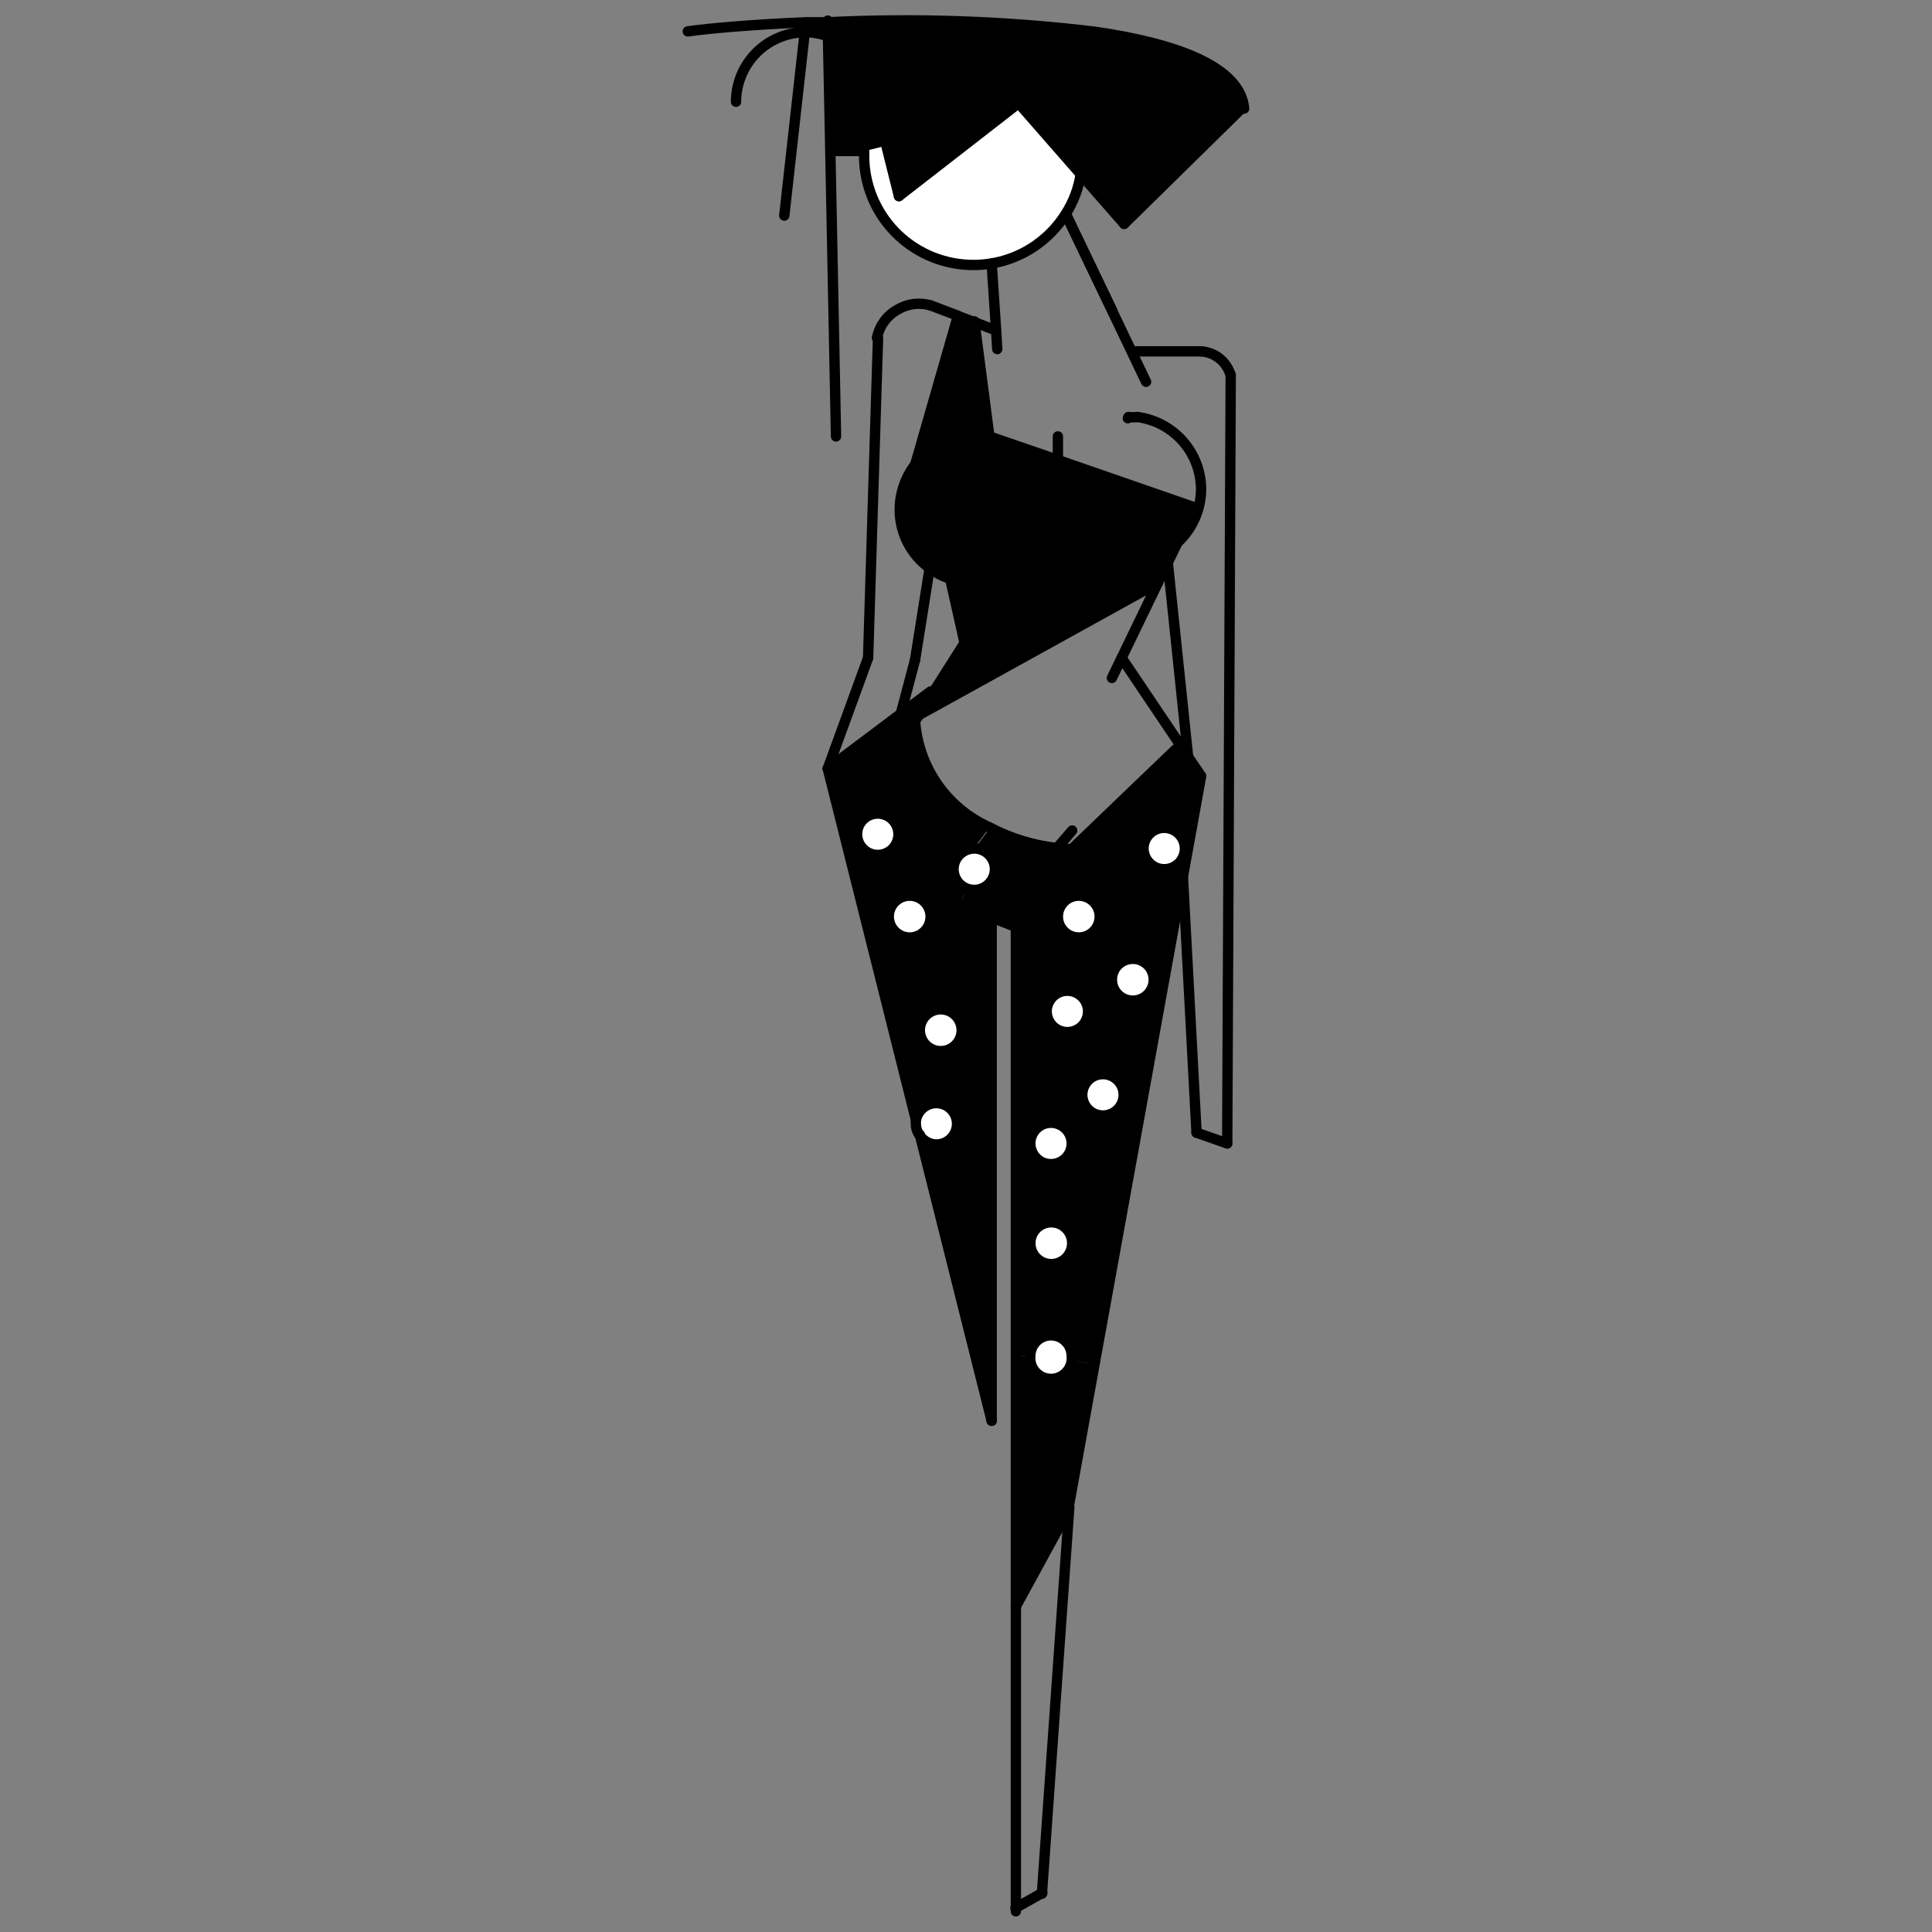 <?xml version="1.0" encoding="UTF-8"?>
<!-- Uploaded to: ICON Repo, www.iconrepo.com, Generator: ICON Repo Mixer Tools -->
<svg width="800px" height="800px" version="1.1" viewBox="144 144 512 512" xmlns="http://www.w3.org/2000/svg">
 <rect x="144" y="144" width="512" height="512" fill="#808080" stroke="none"/>
 <defs>
  <clipPath id="e">
   <path d="m411 644h11v7.902h-11z"/>
  </clipPath>
  <clipPath id="d">
   <path d="m411 568h4v83.902h-4z"/>
  </clipPath>
  <clipPath id="c">
   <path d="m324 148.09h152v26.906h-152z"/>
  </clipPath>
  <clipPath id="b">
   <path d="m361 148.09h6v113.91h-6z"/>
  </clipPath>
  <clipPath id="a">
   <path d="m350 148.09h9v54.906h-9z"/>
  </clipPath>
 </defs>
 <path d="m434.23 153.03v-0.602c21.941 3.18 38.395 9.27 39.383 20.352l-0.605-0.004-31.102 30.551-11.52-13.164-16.457-18.812h0.004c0-4.891 1.941-9.578 5.398-13.031 3.457-3.457 8.145-5.398 13.031-5.398z"/>
 <path d="m428.25 368.82 27.426-26.219 1.371-0.934 1.918 2.852 3.457 5.102-4.828 26.656-23.527 129.29-6.035-1.098c0.031-0.363 0.031-0.73 0-1.094 0-3.031-2.457-5.488-5.484-5.488-3.031 0-5.484 2.457-5.484 5.488h-3.84v-113.71l-6.418-2.469-8.445-3.234 1.809-4.445c1.5 0.539 3.16 0.395 4.547-0.387 1.387-0.785 2.367-2.133 2.68-3.695s-0.066-3.184-1.043-4.445c-0.977-1.258-2.453-2.031-4.047-2.113l4.113-5.484h0.004c5.602 2.934 11.703 4.793 17.988 5.484 1.281 0.059 2.562 0.039 3.84-0.055zm29.895 0c0-2.219-1.336-4.219-3.387-5.07-2.047-0.848-4.406-0.379-5.977 1.191-1.57 1.566-2.039 3.926-1.188 5.977 0.848 2.051 2.848 3.387 5.066 3.387 3.008 0 5.453-2.422 5.484-5.43zm-8.613 34.828c0-2.219-1.336-4.219-3.383-5.066-2.051-0.848-4.41-0.379-5.981 1.188-1.566 1.57-2.035 3.93-1.188 5.981 0.848 2.047 2.848 3.387 5.066 3.387 1.457 0 2.852-0.578 3.879-1.609 1.031-1.027 1.605-2.422 1.605-3.879zm-7.844 30.496v0.004c0-2.219-1.336-4.219-3.383-5.07-2.051-0.848-4.41-0.379-5.981 1.191-1.566 1.566-2.035 3.926-1.188 5.977 0.848 2.051 2.848 3.387 5.066 3.387 1.492 0.059 2.945-0.492 4.023-1.527 1.074-1.035 1.684-2.465 1.684-3.957zm-6.473-47.227 0.004 0.004c0-2.219-1.34-4.219-3.387-5.07-2.051-0.848-4.41-0.379-5.981 1.191-1.566 1.566-2.035 3.926-1.188 5.977s2.848 3.387 5.066 3.387c1.492 0.059 2.945-0.492 4.023-1.527 1.074-1.035 1.684-2.465 1.684-3.957zm-2.961 25.121v0.004c0-2.219-1.336-4.219-3.387-5.066-2.047-0.852-4.406-0.383-5.977 1.188-1.566 1.57-2.039 3.926-1.188 5.977 0.848 2.051 2.848 3.387 5.066 3.387 1.492 0.059 2.945-0.492 4.023-1.527 1.074-1.035 1.684-2.465 1.68-3.957zm-4.113 35c0-2.219-1.336-4.219-3.387-5.07-2.047-0.848-4.406-0.379-5.977 1.191-1.57 1.566-2.039 3.926-1.188 5.977 0.848 2.051 2.848 3.387 5.066 3.387 1.453 0 2.852-0.578 3.879-1.609 1.027-1.027 1.605-2.422 1.605-3.875zm0 26.438c0-2.219-1.336-4.219-3.387-5.07-2.047-0.848-4.406-0.379-5.977 1.191-1.57 1.566-2.039 3.926-1.188 5.977 0.848 2.051 2.848 3.387 5.066 3.387 1.453 0 2.852-0.578 3.879-1.605 1.027-1.031 1.605-2.426 1.605-3.879z"/>
 <path d="m399.61 314.35-3.785-16.84c-1.977-0.633-3.828-1.598-5.484-2.852-4.992-3.613-7.934-9.414-7.898-15.578-0.023-4.277 1.41-8.434 4.059-11.793l11.355-39.492 4.387 1.645 3.949 30.277 18.156 6.254 35.762 12.395 1.535 0.383 0.004 0.004c-0.906 3.566-2.809 6.801-5.484 9.324l-2.688 4.828-2.633 5.484-63.301 35.105 3.676-5.867 8.391-13.219z"/>
 <path d="m452.6 363.33c2.219 0 4.219 1.336 5.066 3.383 0.848 2.051 0.379 4.41-1.188 5.981-1.57 1.566-3.93 2.035-5.981 1.188-2.047-0.848-3.383-2.848-3.383-5.066 0-3.031 2.453-5.484 5.484-5.484z" fill="#ffffff"/>
 <path d="m449.75 403.64c0 3.062-2.481 5.543-5.543 5.543-3.059 0-5.539-2.481-5.539-5.543 0-3.059 2.481-5.539 5.539-5.539 3.062 0 5.543 2.481 5.543 5.539" fill="#ffffff"/>
 <path d="m436.36 428.55c2.219 0 4.219 1.34 5.07 3.387 0.848 2.051 0.379 4.41-1.191 5.981-1.566 1.566-3.926 2.035-5.977 1.188-2.051-0.848-3.387-2.848-3.387-5.066 0-3.031 2.457-5.488 5.484-5.488z" fill="#ffffff"/>
 <path d="m434.34 152.43v0.602h-1.863l-0.004 0.004c-4.887 0-9.574 1.941-13.031 5.398-3.457 3.453-5.398 8.145-5.398 13.031l-31.703 24.629-3.348-13.383-3.016-11.742c0.012-3.859-1.195-7.621-3.453-10.754-2.254-3.133-5.441-5.473-9.105-6.688v-3.621c23.668-1.16 47.395-0.312 70.922 2.523z"/>
 <path d="m434.06 505.56-6.856 37.848v0.988l-13.824 25.34v-66.367h3.84c-0.305 3.027 1.906 5.731 4.938 6.031 3.027 0.305 5.731-1.906 6.031-4.938z"/>
 <path d="m435.43 386.92c0 3.059-2.481 5.539-5.543 5.539-3.059 0-5.539-2.481-5.539-5.539 0-3.062 2.481-5.543 5.539-5.543 3.062 0 5.543 2.481 5.543 5.543" fill="#ffffff"/>
 <path d="m413.93 171.35 16.457 18.812c-0.555 3.914-1.957 7.66-4.113 10.973-4.461 7.266-11.902 12.191-20.332 13.461-8.434 1.27-16.992-1.25-23.395-6.879-6.402-5.633-9.992-13.801-9.809-22.324v-1.316l5.867-1.48 3.348 13.383z" fill="#ffffff"/>
 <path d="m428.14 503.37c0.031 0.363 0.031 0.73 0 1.094-0.293 2.91-2.812 5.078-5.731 4.934-2.922-0.148-5.211-2.559-5.211-5.481 0-2.922 2.289-5.332 5.211-5.477 2.918-0.148 5.438 2.019 5.731 4.93z" fill="#ffffff"/>
 <path d="m426.93 406.5c2.219 0 4.219 1.336 5.07 3.383 0.848 2.051 0.379 4.41-1.191 5.981-1.566 1.566-3.926 2.035-5.977 1.188-2.051-0.848-3.387-2.848-3.387-5.066 0-3.031 2.457-5.484 5.484-5.484z" fill="#ffffff"/>
 <path d="m422.6 441.49c2.219 0 4.219 1.336 5.066 3.387 0.852 2.051 0.379 4.41-1.188 5.977-1.57 1.57-3.93 2.039-5.977 1.191-2.051-0.848-3.387-2.852-3.387-5.066 0-3.031 2.453-5.488 5.484-5.488z" fill="#ffffff"/>
 <path d="m428.14 473.47c0 3.059-2.481 5.539-5.539 5.539s-5.539-2.481-5.539-5.539 2.481-5.539 5.539-5.539 5.539 2.481 5.539 5.539" fill="#ffffff"/>
 <path d="m398.35 383.95 8.445 3.234 0.004 133.35-19.035-75.805c1.023 1.438 2.68 2.293 4.445 2.305 2.137-0.027 4.066-1.289 4.941-3.242 0.875-1.949 0.539-4.231-0.867-5.844-1.402-1.613-3.613-2.266-5.668-1.668-2.051 0.598-3.57 2.332-3.894 4.445l-23.363-92.973 19.363-14.535 7.898-5.926 0.602 0.383-3.676 5.816-1.043 0.547c-0.027 0.328-0.027 0.66 0 0.988 0.418 6.059 2.481 11.887 5.957 16.863 3.481 4.977 8.246 8.91 13.789 11.387l-4.113 5.484c-2.836-0.277-5.41 1.664-5.922 4.469-0.516 2.801 1.199 5.531 3.949 6.281zm0.492 32.91 0.004 0.004c0-2.219-1.336-4.219-3.387-5.07-2.051-0.848-4.41-0.379-5.977 1.191-1.57 1.566-2.039 3.926-1.191 5.977 0.852 2.051 2.852 3.387 5.07 3.387 2.965 0 5.394-2.356 5.484-5.32zm-8.227-30.113c0-2.215-1.336-4.215-3.383-5.066-2.051-0.848-4.41-0.379-5.981 1.191-1.566 1.566-2.035 3.926-1.188 5.977 0.848 2.051 2.848 3.387 5.066 3.387 2.969 0 5.398-2.356 5.484-5.32zm-8.391-21.941v0.004c0-2.219-1.336-4.219-3.387-5.07-2.051-0.848-4.406-0.379-5.977 1.191-1.57 1.566-2.039 3.926-1.188 5.977 0.848 2.051 2.848 3.387 5.066 3.387 2.926 0.004 5.34-2.289 5.484-5.211z"/>
 <path d="m402.19 368.87c2.219 0 4.219 1.336 5.07 3.387 0.848 2.047 0.379 4.406-1.191 5.977-1.566 1.57-3.926 2.039-5.977 1.188-2.051-0.848-3.387-2.848-3.387-5.066 0-3.031 2.457-5.484 5.484-5.484z" fill="#ffffff"/>
 <path d="m398.85 417.03c0 3.059-2.481 5.539-5.539 5.539-3.062 0-5.543-2.481-5.543-5.539 0-3.062 2.481-5.543 5.543-5.543 3.059 0 5.539 2.481 5.539 5.543" fill="#ffffff"/>
 <path d="m392.21 435.95c3.027 0 5.484 2.457 5.484 5.484 0 3.031-2.457 5.488-5.484 5.488-1.766-0.012-3.422-0.867-4.445-2.305l-1.043-3.621c0.23-2.856 2.621-5.055 5.488-5.047z" fill="#ffffff"/>
 <path d="m386.72 441 1.043 4.004c-0.723-0.922-1.109-2.062-1.098-3.234-0.008-0.258 0.008-0.516 0.055-0.77z" fill="#ffffff"/>
 <path d="m390.62 386.92c0 3.059-2.481 5.539-5.539 5.539s-5.539-2.481-5.539-5.539c0-3.062 2.481-5.543 5.539-5.543s5.539 2.481 5.539 5.543" fill="#ffffff"/>
 <path d="m375.97 170.96 2.906 11.629-5.867 1.48v1.316h-8.887l-0.711-31.867c3.664 1.215 6.852 3.555 9.105 6.688 2.258 3.133 3.465 6.894 3.453 10.754z"/>
 <path d="m376.69 359.55c2.219 0 4.219 1.336 5.066 3.387 0.848 2.047 0.379 4.406-1.188 5.977-1.57 1.566-3.93 2.039-5.981 1.188-2.047-0.848-3.383-2.848-3.383-5.066 0-3.031 2.453-5.484 5.484-5.484z" fill="#ffffff"/>
 <path d="m363.36 149.9v3.621c-1.887-0.664-3.871-1-5.871-0.988v-2.305 0.059c1.922 0 3.84-0.387 5.871-0.387z"/>
 <g clip-path="url(#e)">
  <path transform="matrix(5.485 0 0 5.485 324.91 148.09)" d="m17.38 90.71-0.02 0.01-1.26 0.71-0.02 0.011" fill="none" stroke="#000000" stroke-linecap="round" stroke-linejoin="round" stroke-width=".5"/>
 </g>
 <path transform="matrix(5.485 0 0 5.485 153.33 117.38)" d="m40.05 12.16v0.24c0.004 1.357 0.531 2.66 1.472 3.638s2.222 1.555 3.578 1.612c0.924 0.041 1.841-0.162 2.661-0.589 0.82-0.427 1.513-1.062 2.009-1.842 0.393-0.604 0.649-1.286 0.75-2 0.048-0.217 0.074-0.438 0.08-0.66" fill="none" stroke="#000000" stroke-linecap="round" stroke-linejoin="round" stroke-width=".5"/>
 <path transform="matrix(5.485 0 0 5.485 153.33 117.38)" d="m52.79 32c0.94 0.002 1.842-0.37 2.506-1.034s1.037-1.567 1.034-2.506c-0.012-0.852-0.331-1.671-0.899-2.307-0.568-0.636-1.346-1.045-2.191-1.154" fill="none" stroke="#000000" stroke-linecap="round" stroke-linejoin="round" stroke-width=".5"/>
 <path transform="matrix(5.485 0 0 5.485 153.33 117.38)" d="m45.32 33c-0.377 0.002-0.753-0.059-1.11-0.18-0.36-0.115-0.698-0.291-1-0.52-0.91-0.659-1.446-1.716-1.44-2.84 0.006-0.937 0.38-1.835 1.043-2.498 0.663-0.662 1.56-1.037 2.498-1.043" fill="none" stroke="#000000" stroke-linecap="round" stroke-linejoin="round" stroke-width=".5"/>
 <path transform="matrix(5.485 0 0 5.485 324.91 148.09)" d="m13.62 30.32-1.53 2.41-0.67 1.07-0.18 0.28" fill="none" stroke="#000000" stroke-linecap="round" stroke-linejoin="round" stroke-width=".5"/>
 <path transform="matrix(5.485 0 0 5.485 324.91 148.09)" d="m14.48 28.95-0.86 1.36" fill="none" stroke="#000000" stroke-linecap="round" stroke-linejoin="round" stroke-width=".5"/>
 <path transform="matrix(5.485 0 0 5.485 324.91 148.09)" d="m23.44 26.44-0.481 0.98-1.75 3.62-0.47 0.97" fill="none" stroke="#000000" stroke-linecap="round" stroke-linejoin="round" stroke-width=".5"/>
 <path transform="matrix(5.485 0 0 5.485 324.91 148.09)" d="m23.89 25.51-0.449 0.92" fill="none" stroke="#000000" stroke-linecap="round" stroke-linejoin="round" stroke-width=".5"/>
 <path transform="matrix(5.485 0 0 5.485 324.91 148.09)" d="m24.42 35.82 0.63 0.93" fill="none" stroke="#000000" stroke-linecap="round" stroke-linejoin="round" stroke-width=".5"/>
 <path transform="matrix(5.485 0 0 5.485 324.91 148.09)" d="m21.21 31.04 2.86 4.25 0.35 0.52" fill="none" stroke="#000000" stroke-linecap="round" stroke-linejoin="round" stroke-width=".5"/>
 <path transform="matrix(5.485 0 0 5.485 153.33 117.38)" d="m42.51 39.5c-0.005 0.06-0.005 0.12 0 0.18 0.076 1.105 0.452 2.167 1.086 3.074 0.635 0.907 1.503 1.624 2.514 2.076 1.022 0.535 2.134 0.874 3.28 1 0.239 0.031 0.479 0.048 0.72 0.05h0.29" fill="none" stroke="#000000" stroke-linecap="round" stroke-linejoin="round" stroke-width=".5"/>
 <path transform="matrix(5.485 0 0 5.485 324.91 148.09)" d="m23.82 35.46-4.98 4.78-1.56 1.5" fill="none" stroke="#000000" stroke-linecap="round" stroke-linejoin="round" stroke-width=".5"/>
 <path transform="matrix(5.485 0 0 5.485 324.91 148.09)" d="m25.05 36.75-0.88 4.86-4.27 23.559-1.25 6.9-0.03 0.18" fill="none" stroke="#000000" stroke-linecap="round" stroke-linejoin="round" stroke-width=".5"/>
 <path transform="matrix(5.485 0 0 5.485 324.91 148.09)" d="m11.46 54.08 3.47 13.82" fill="none" stroke="#000000" stroke-linecap="round" stroke-linejoin="round" stroke-width=".5"/>
 <path transform="matrix(5.485 0 0 5.485 324.91 148.09)" d="m7.01 36.39 4.259 16.96" fill="none" stroke="#000000" stroke-linecap="round" stroke-linejoin="round" stroke-width=".5"/>
 <path transform="matrix(5.485 0 0 5.485 324.91 148.09)" d="m13.12 42.9 0.27 0.1 1.54 0.59 1.17 0.45 1.18 0.45" fill="none" stroke="#000000" stroke-linecap="round" stroke-linejoin="round" stroke-width=".5"/>
 <path transform="matrix(5.485 0 0 5.485 324.91 148.09)" d="m16.1 44.04v32.83" fill="none" stroke="#000000" stroke-linecap="round" stroke-linejoin="round" stroke-width=".5"/>
 <path transform="matrix(5.485 0 0 5.485 324.91 148.09)" d="m14.93 43.59v24.31" fill="none" stroke="#000000" stroke-linecap="round" stroke-linejoin="round" stroke-width=".5"/>
 <path transform="matrix(5.485 0 0 5.485 324.91 148.09)" d="m18.62 72.25-2.52 4.62" fill="none" stroke="#000000" stroke-linecap="round" stroke-linejoin="round" stroke-width=".5"/>
 <path transform="matrix(5.485 0 0 5.485 324.91 148.09)" d="m13.3 14.52-2.07 7.2" fill="none" stroke="#000000" stroke-linecap="round" stroke-linejoin="round" stroke-width=".5"/>
 <path transform="matrix(5.485 0 0 5.485 324.91 148.09)" d="m18.68 72.08-1.32 18.64v0.031" fill="none" stroke="#000000" stroke-linecap="round" stroke-linejoin="round" stroke-width=".5"/>
 <g clip-path="url(#d)">
  <path transform="matrix(5.485 0 0 5.485 324.91 148.09)" d="m16.1 76.87v14.73" fill="none" stroke="#000000" stroke-linecap="round" stroke-linejoin="round" stroke-width=".5"/>
 </g>
 <path transform="matrix(5.485 0 0 5.485 153.33 117.38)" d="m52.79 25.06v0" fill="none" stroke="#000000" stroke-linecap="round" stroke-linejoin="round" stroke-width=".5"/>
 <path transform="matrix(5.485 0 0 5.485 153.33 117.38)" d="m52.82 25c0.139 0.02 0.281 0.02 0.419 0" fill="none" stroke="#000000" stroke-linecap="round" stroke-linejoin="round" stroke-width=".5"/>
 <g clip-path="url(#c)">
  <path transform="matrix(5.485 0 0 5.485 153.33 117.38)" d="m58.41 10.1c-0.18-2-3.2-3.13-7.18-3.71-4.293-0.518-8.621-0.672-12.94-0.46h-1.06c-2.62 0.11-4.72 0.3-5.7 0.44" fill="none" stroke="#000000" stroke-linecap="round" stroke-linejoin="round" stroke-width=".5"/>
 </g>
 <path transform="matrix(5.485 0 0 5.485 153.33 117.38)" d="m47.51 9.84c0-0.892 0.354-1.746 0.984-2.376 0.63-0.63 1.485-0.984 2.376-0.984h0.34c0.824 0.088 1.586 0.479 2.139 1.095 0.554 0.617 0.86 1.416 0.86 2.245" fill="none" stroke="#000000" stroke-linecap="round" stroke-linejoin="round" stroke-width=".5"/>
 <path transform="matrix(5.485 0 0 5.485 153.33 117.38)" d="m39.71 45.16c0 0.405 0.244 0.769 0.617 0.924 0.374 0.155 0.804 0.069 1.09-0.216 0.286-0.286 0.371-0.716 0.216-1.09-0.155-0.374-0.519-0.617-0.924-0.617-0.553 0-1 0.447-1 1zm0 0" fill="none" stroke="#000000" stroke-linecap="round" stroke-linejoin="round" stroke-width=".5"/>
 <path transform="matrix(5.485 0 0 5.485 324.91 148.09)" d="m13.48 49.03c0 0.558-0.452 1.01-1.01 1.01-0.558 0-1.01-0.452-1.01-1.01 0-0.558 0.452-1.01 1.01-1.01 0.558 0 1.01 0.452 1.01 1.01" fill="none" stroke="#000000" stroke-linecap="round" stroke-linejoin="round" stroke-width=".5"/>
 <path transform="matrix(5.485 0 0 5.485 324.91 148.09)" d="m11.98 43.54c0 0.558-0.452 1.01-1.01 1.01s-1.01-0.452-1.01-1.01c0-0.558 0.452-1.01 1.01-1.01s1.01 0.452 1.01 1.01" fill="none" stroke="#000000" stroke-linecap="round" stroke-linejoin="round" stroke-width=".5"/>
 <path transform="matrix(5.485 0 0 5.485 324.91 148.09)" d="m20.15 43.54c0 0.558-0.452 1.01-1.01 1.01-0.558 0-1.01-0.452-1.01-1.01 0-0.558 0.452-1.01 1.01-1.01 0.558 0 1.01 0.452 1.01 1.01" fill="none" stroke="#000000" stroke-linecap="round" stroke-linejoin="round" stroke-width=".5"/>
 <path transform="matrix(5.485 0 0 5.485 153.33 117.38)" d="m48.08 60.1c0 0.405 0.244 0.769 0.617 0.924 0.374 0.155 0.804 0.069 1.09-0.217 0.286-0.286 0.372-0.716 0.216-1.09-0.155-0.373-0.519-0.617-0.924-0.617-0.553 0-1 0.448-1 1.001zm0 0" fill="none" stroke="#000000" stroke-linecap="round" stroke-linejoin="round" stroke-width=".5"/>
 <path transform="matrix(5.485 0 0 5.485 153.33 117.38)" d="m48.87 53.72c0 0.405 0.244 0.769 0.617 0.924s0.803 0.069 1.09-0.216c0.286-0.286 0.372-0.716 0.216-1.09-0.155-0.373-0.519-0.617-0.924-0.617-0.552 0-1 0.447-1 1zm0 0" fill="none" stroke="#000000" stroke-linecap="round" stroke-linejoin="round" stroke-width=".5"/>
 <path transform="matrix(5.485 0 0 5.485 324.91 148.09)" d="m18.82 59.32c0 0.558-0.452 1.01-1.01 1.01s-1.01-0.452-1.01-1.01 0.452-1.01 1.01-1.01 1.01 0.452 1.01 1.01" fill="none" stroke="#000000" stroke-linecap="round" stroke-linejoin="round" stroke-width=".5"/>
 <path transform="matrix(5.485 0 0 5.485 153.33 117.38)" d="m53.55 45.85c0 0.405 0.244 0.769 0.617 0.924 0.374 0.155 0.804 0.069 1.09-0.216 0.286-0.286 0.371-0.716 0.216-1.09-0.155-0.373-0.519-0.617-0.924-0.617-0.553 0-1 0.447-1 1zm0 0" fill="none" stroke="#000000" stroke-linecap="round" stroke-linejoin="round" stroke-width=".5"/>
 <path transform="matrix(5.485 0 0 5.485 153.33 117.38)" d="m50.59 57.75c0 0.405 0.244 0.769 0.617 0.924s0.804 0.069 1.09-0.216c0.286-0.286 0.372-0.716 0.217-1.09-0.155-0.373-0.52-0.617-0.924-0.617-0.552 0-1 0.447-1 1zm0 0" fill="none" stroke="#000000" stroke-linecap="round" stroke-linejoin="round" stroke-width=".5"/>
 <path transform="matrix(5.485 0 0 5.485 153.33 117.38)" d="m42.55 59c-0.005 0.046-0.005 0.093 0 0.14-0.002 0.214 0.068 0.422 0.2 0.59 0.187 0.262 0.489 0.419 0.81 0.42 0.389-0.009 0.737-0.241 0.894-0.598 0.157-0.356 0.093-0.77-0.164-1.062-0.257-0.292-0.659-0.409-1.033-0.3-0.373 0.11-0.649 0.425-0.708 0.81zm0 0" fill="none" stroke="#000000" stroke-linecap="round" stroke-linejoin="round" stroke-width=".5"/>
 <path transform="matrix(5.485 0 0 5.485 153.33 117.38)" d="m45.37 45.85c-0.405 0-0.769 0.244-0.924 0.617-0.155 0.373-0.069 0.803 0.216 1.09 0.286 0.286 0.716 0.372 1.09 0.216 0.373-0.155 0.617-0.519 0.617-0.924 0-0.265-0.105-0.52-0.293-0.707-0.187-0.187-0.442-0.293-0.707-0.293zm0 0" fill="none" stroke="#000000" stroke-linecap="round" stroke-linejoin="round" stroke-width=".5"/>
 <path transform="matrix(5.485 0 0 5.485 153.33 117.38)" d="m48.08 70.37c-0.056 0.552 0.348 1.045 0.899 1.1 0.553 0.056 1.045-0.348 1.1-0.9 0.006-0.066 0.006-0.133 0-0.199 0-0.553-0.448-1.001-1-1.001-0.553 0-1 0.448-1 1.001zm0 0" fill="none" stroke="#000000" stroke-linecap="round" stroke-linejoin="round" stroke-width=".5"/>
 <path transform="matrix(5.485 0 0 5.485 324.91 148.09)" d="m22.76 46.59c0 0.558-0.452 1.01-1.01 1.01-0.558 0-1.01-0.452-1.01-1.01 0-0.558 0.452-1.01 1.01-1.01 0.558 0 1.01 0.452 1.01 1.01" fill="none" stroke="#000000" stroke-linecap="round" stroke-linejoin="round" stroke-width=".5"/>
 <path transform="matrix(5.485 0 0 5.485 324.91 148.09)" d="m18.55 9.67 2.21 4.6" fill="none" stroke="#000000" stroke-linecap="round" stroke-linejoin="round" stroke-width=".5"/>
 <path transform="matrix(5.485 0 0 5.485 324.91 148.09)" d="m14.82 20.34 3.31 1.14 6.521 2.26" fill="none" stroke="#000000" stroke-linecap="round" stroke-linejoin="round" stroke-width=".5"/>
 <path transform="matrix(5.485 0 0 5.485 324.91 148.09)" d="m11.23 33.9 0.19-0.1 11.54-6.38" fill="none" stroke="#000000" stroke-linecap="round" stroke-linejoin="round" stroke-width=".5"/>
 <path transform="matrix(5.485 0 0 5.485 324.91 148.09)" d="m18.55 9.67 3.84 8.03" fill="none" stroke="#000000" stroke-linecap="round" stroke-linejoin="round" stroke-width=".5"/>
 <path transform="matrix(5.485 0 0 5.485 324.91 148.09)" d="m14.93 11.99 0.21 3.14 0.06 0.991" fill="none" stroke="#000000" stroke-linecap="round" stroke-linejoin="round" stroke-width=".5"/>
 <path transform="matrix(5.485 0 0 5.485 153.33 117.38)" d="m43.26 19.61c-0.534-0.158-1.111-0.085-1.589 0.2-0.52 0.286-0.887 0.788-1 1.369" fill="none" stroke="#000000" stroke-linecap="round" stroke-linejoin="round" stroke-width=".5"/>
 <path transform="matrix(5.485 0 0 5.485 324.91 148.09)" d="m14.93 15.14-0.83-0.32-0.8-0.3v-0.01l-1.32-0.5" fill="none" stroke="#000000" stroke-linecap="round" stroke-linejoin="round" stroke-width=".5"/>
 <path transform="matrix(5.485 0 0 5.485 324.91 148.09)" d="m9.44 15.58-0.48 15.46" fill="none" stroke="#000000" stroke-linecap="round" stroke-linejoin="round" stroke-width=".5"/>
 <path transform="matrix(5.485 0 0 5.485 324.91 148.09)" d="m11.98 32.66-1.44 1.08-3.529 2.65" fill="none" stroke="#000000" stroke-linecap="round" stroke-linejoin="round" stroke-width=".5"/>
 <path transform="matrix(5.485 0 0 5.485 324.91 148.09)" d="m12.93 27.24 0.69 3.07v0.01" fill="none" stroke="#000000" stroke-linecap="round" stroke-linejoin="round" stroke-width=".5"/>
 <path transform="matrix(5.485 0 0 5.485 324.91 148.09)" d="m18.82 39.38-0.7 0.81-0.03 0.04" fill="none" stroke="#000000" stroke-linecap="round" stroke-linejoin="round" stroke-width=".5"/>
 <path transform="matrix(5.485 0 0 5.485 324.91 148.09)" d="m21.75 16.23h3.3" fill="none" stroke="#000000" stroke-linecap="round" stroke-linejoin="round" stroke-width=".5"/>
 <path transform="matrix(5.485 0 0 5.485 324.91 148.09)" d="m26.48 17.36-0.169 37.14" fill="none" stroke="#000000" stroke-linecap="round" stroke-linejoin="round" stroke-width=".5"/>
 <path transform="matrix(5.485 0 0 5.485 324.91 148.09)" d="m23.44 26.43v0.01l0.98 9.37v0.01" fill="none" stroke="#000000" stroke-linecap="round" stroke-linejoin="round" stroke-width=".5"/>
 <path transform="matrix(5.485 0 0 5.485 324.91 148.09)" d="m24.17 41.61 0.659 12.369" fill="none" stroke="#000000" stroke-linecap="round" stroke-linejoin="round" stroke-width=".5"/>
 <path transform="matrix(5.485 0 0 5.485 324.91 148.09)" d="m26.31 54.5-1.481-0.521" fill="none" stroke="#000000" stroke-linecap="round" stroke-linejoin="round" stroke-width=".5"/>
 <path transform="matrix(5.485 0 0 5.485 324.91 148.09)" d="m11.93 26.73-0.7 4.4" fill="none" stroke="#000000" stroke-linecap="round" stroke-linejoin="round" stroke-width=".5"/>
 <path transform="matrix(5.485 0 0 5.485 324.91 148.09)" d="m8.96 31.04-1.95 5.35" fill="none" stroke="#000000" stroke-linecap="round" stroke-linejoin="round" stroke-width=".5"/>
 <path transform="matrix(5.485 0 0 5.485 324.91 148.09)" d="m11.23 31.13-0.69 2.61" fill="none" stroke="#000000" stroke-linecap="round" stroke-linejoin="round" stroke-width=".5"/>
 <path transform="matrix(5.485 0 0 5.485 324.91 148.09)" d="m14.09 14.78 0.01 0.04 0.72 5.52" fill="none" stroke="#000000" stroke-linecap="round" stroke-linejoin="round" stroke-width=".5"/>
 <path transform="matrix(5.485 0 0 5.485 324.91 148.09)" d="m18.13 21.48v-1.14" fill="none" stroke="#000000" stroke-linecap="round" stroke-linejoin="round" stroke-width=".5"/>
 <path transform="matrix(5.485 0 0 5.485 153.33 117.38)" d="m33.86 9.77c0.003-0.883 0.352-1.73 0.973-2.359 0.621-0.628 1.464-0.988 2.347-1.001 0.365-0.002 0.726 0.059 1.07 0.18 0.668 0.221 1.249 0.648 1.661 1.219 0.411 0.571 0.632 1.257 0.63 1.961" fill="none" stroke="#000000" stroke-linecap="round" stroke-linejoin="round" stroke-width=".5"/>
 <g clip-path="url(#b)">
  <path transform="matrix(5.485 0 0 5.485 324.91 148.09)" d="m7.01 0.25v0.08l0.01 0.66 0.12 5.84 0.27 13.51" fill="none" stroke="#000000" stroke-linecap="round" stroke-linejoin="round" stroke-width=".5"/>
 </g>
 <path transform="matrix(5.485 0 0 5.485 324.91 148.09)" d="m27 4.5-5.669 5.57" fill="none" stroke="#000000" stroke-linecap="round" stroke-linejoin="round" stroke-width=".5"/>
 <g clip-path="url(#a)">
  <path transform="matrix(5.485 0 0 5.485 324.91 148.09)" d="m4.91 9.67 0.99-8.861 0.05-0.419" fill="none" stroke="#000000" stroke-linecap="round" stroke-linejoin="round" stroke-width=".5"/>
 </g>
 <path transform="matrix(5.485 0 0 5.485 324.91 148.09)" d="m16.23 4.24 3 3.43 2.1 2.4" fill="none" stroke="#000000" stroke-linecap="round" stroke-linejoin="round" stroke-width=".5"/>
 <path transform="matrix(5.485 0 0 5.485 324.91 148.09)" d="m16.23 4.24-5.78 4.49" fill="none" stroke="#000000" stroke-linecap="round" stroke-linejoin="round" stroke-width=".5"/>
 <path transform="matrix(5.485 0 0 5.485 324.91 148.09)" d="m9.31 4.17 0.53 2.12 0.61 2.441" fill="none" stroke="#000000" stroke-linecap="round" stroke-linejoin="round" stroke-width=".5"/>
 <path transform="matrix(5.485 0 0 5.485 153.33 117.38)" d="m56.33 21.83c0.679 0.041 1.255 0.513 1.43 1.17" fill="none" stroke="#000000" stroke-miterlimit="10" stroke-width=".5"/>
</svg>